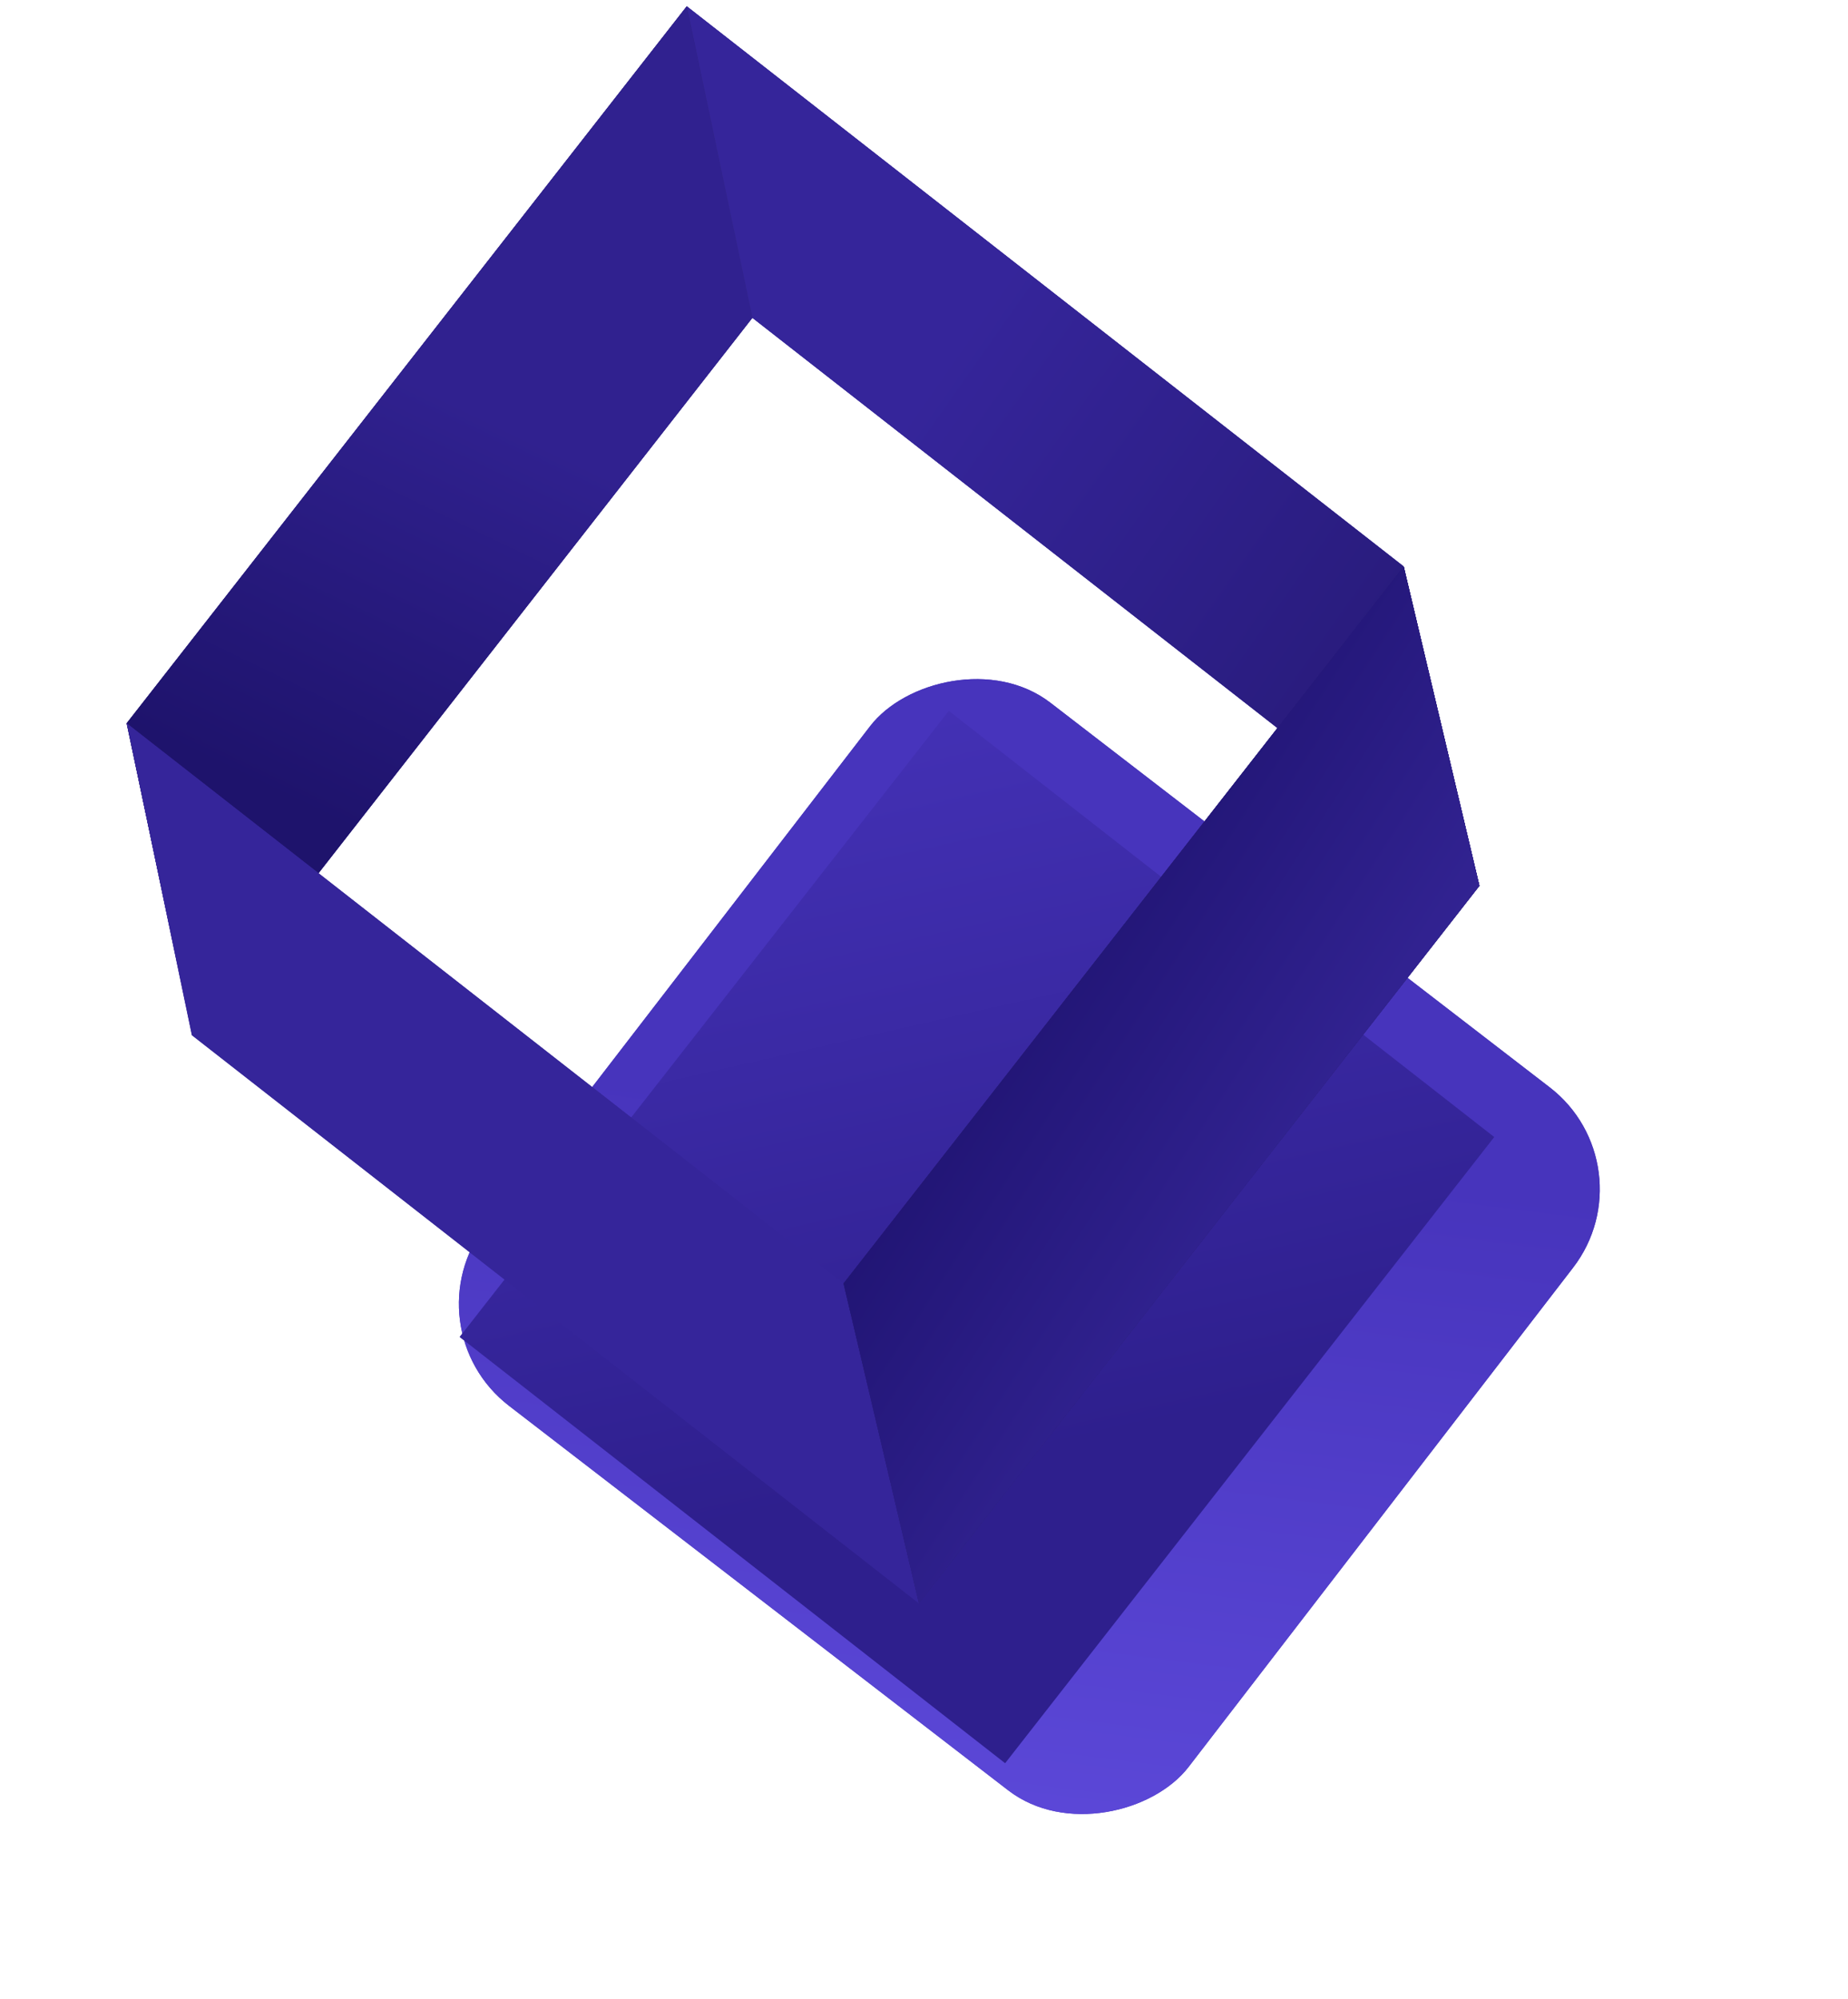 <svg width="233" height="252" viewBox="0 0 233 252" fill="none" xmlns="http://www.w3.org/2000/svg">
<g filter="url(#filter0_dd)">
<rect width="111.91" height="111.91" rx="16.222" transform="matrix(0.792 0.61 0.61 -0.792 27 118.672)" fill="#4734BC"/>
<rect width="111.91" height="111.91" rx="16.222" transform="matrix(0.792 0.61 0.61 -0.792 27 118.672)" fill="url(#paint0_linear)"/>
</g>
<path d="M176.978 71.415L186.526 111.678L94.862 40.063L86.588 0.795L176.978 71.415Z" fill="#35259A"/>
<path d="M176.978 71.415L186.526 111.678L94.862 40.063L86.588 0.795L176.978 71.415Z" fill="#35259A"/>
<path d="M176.978 71.415L186.526 111.678L94.862 40.063L86.588 0.795L176.978 71.415Z" fill="url(#paint1_linear)"/>
<path d="M15.968 91.185L24.242 130.453L94.863 40.063L86.588 0.795L15.968 91.185Z" fill="#35259A"/>
<path d="M15.968 91.185L24.242 130.453L94.863 40.063L86.588 0.795L15.968 91.185Z" fill="url(#paint2_linear)"/>
<path d="M15.968 91.185L24.242 130.453L94.863 40.063L86.588 0.795L15.968 91.185Z" fill="url(#paint3_linear)"/>
<g filter="url(#filter1_dd)">
<path d="M33.172 118.977L101.941 172.705L163.61 93.773L94.841 40.045L33.172 118.977Z" fill="#4734BC"/>
<path d="M33.172 118.977L101.941 172.705L163.61 93.773L94.841 40.045L33.172 118.977Z" fill="url(#paint4_linear)"/>
</g>
<path d="M106.358 161.805L115.86 202.125L24.197 130.509L15.999 91.209L106.358 161.805Z" fill="#35259A"/>
<path d="M106.358 161.805L115.86 202.125L24.197 130.509L15.999 91.209L106.358 161.805Z" fill="#35259A"/>
<path d="M106.358 161.805L115.86 202.125L186.526 111.677L176.978 71.415L106.358 161.805Z" fill="#35259A"/>
<path d="M106.358 161.805L115.86 202.125L186.526 111.677L176.978 71.415L106.358 161.805Z" fill="url(#paint5_linear)"/>
<path d="M106.358 161.805L115.86 202.125L186.526 111.677L176.978 71.415L106.358 161.805Z" fill="url(#paint6_linear)"/>
<path d="M106.358 161.805L115.86 202.125L186.526 111.677L176.978 71.415L106.358 161.805Z" fill="url(#paint7_linear)"/>
<defs>
<filter id="filter0_dd" x="10.778" y="30" width="221.831" height="221.831" filterUnits="userSpaceOnUse" color-interpolation-filters="sRGB">
<feFlood flood-opacity="0" result="BackgroundImageFix"/>
<feColorMatrix in="SourceAlpha" type="matrix" values="0 0 0 0 0 0 0 0 0 0 0 0 0 0 0 0 0 0 127 0"/>
<feOffset dx="16.222" dy="32.443"/>
<feGaussianBlur stdDeviation="16.222"/>
<feColorMatrix type="matrix" values="0 0 0 0 0 0 0 0 0 0 0 0 0 0 0 0 0 0 0.2 0"/>
<feBlend mode="normal" in2="BackgroundImageFix" result="effect1_dropShadow"/>
<feColorMatrix in="SourceAlpha" type="matrix" values="0 0 0 0 0 0 0 0 0 0 0 0 0 0 0 0 0 0 127 0"/>
<feOffset dx="8.111" dy="16.222"/>
<feGaussianBlur stdDeviation="8.111"/>
<feColorMatrix type="matrix" values="0 0 0 0 0 0 0 0 0 0 0 0 0 0 0 0 0 0 0.2 0"/>
<feBlend mode="normal" in2="effect1_dropShadow" result="effect2_dropShadow"/>
<feBlend mode="normal" in="SourceGraphic" in2="effect2_dropShadow" result="shape"/>
</filter>
<filter id="filter1_dd" x="16.648" y="40.045" width="196.536" height="198.759" filterUnits="userSpaceOnUse" color-interpolation-filters="sRGB">
<feFlood flood-opacity="0" result="BackgroundImageFix"/>
<feColorMatrix in="SourceAlpha" type="matrix" values="0 0 0 0 0 0 0 0 0 0 0 0 0 0 0 0 0 0 127 0"/>
<feOffset dx="16.525" dy="33.049"/>
<feGaussianBlur stdDeviation="16.525"/>
<feColorMatrix type="matrix" values="0 0 0 0 0 0 0 0 0 0 0 0 0 0 0 0 0 0 0.2 0"/>
<feBlend mode="normal" in2="BackgroundImageFix" result="effect1_dropShadow"/>
<feColorMatrix in="SourceAlpha" type="matrix" values="0 0 0 0 0 0 0 0 0 0 0 0 0 0 0 0 0 0 127 0"/>
<feOffset dx="8.262" dy="16.525"/>
<feGaussianBlur stdDeviation="8.262"/>
<feColorMatrix type="matrix" values="0 0 0 0 0 0 0 0 0 0 0 0 0 0 0 0 0 0 0.2 0"/>
<feBlend mode="normal" in2="effect1_dropShadow" result="effect2_dropShadow"/>
<feBlend mode="normal" in="SourceGraphic" in2="effect2_dropShadow" result="shape"/>
</filter>
<linearGradient id="paint0_linear" x1="113.429" y1="-16.467" x2="59.774" y2="74.998" gradientUnits="userSpaceOnUse">
<stop stop-color="#604CDE"/>
<stop offset="1" stop-color="#4734BC"/>
</linearGradient>
<linearGradient id="paint1_linear" x1="118" y1="47" x2="175" y2="87" gradientUnits="userSpaceOnUse">
<stop stop-color="#35259A"/>
<stop offset="1" stop-color="#281B7B"/>
</linearGradient>
<linearGradient id="paint2_linear" x1="14.776" y1="90.961" x2="28.208" y2="101.613" gradientUnits="userSpaceOnUse">
<stop stop-color="#241871"/>
<stop offset="1" stop-color="#2B1E7E"/>
</linearGradient>
<linearGradient id="paint3_linear" x1="40" y1="102.722" x2="63.714" y2="53.556" gradientUnits="userSpaceOnUse">
<stop stop-color="#1E136C"/>
<stop offset="1" stop-color="#30218F"/>
</linearGradient>
<linearGradient id="paint4_linear" x1="133" y1="173" x2="98.327" y2="20.381" gradientUnits="userSpaceOnUse">
<stop offset="0.283" stop-color="#2E1F8D"/>
<stop offset="1" stop-color="#4734BC"/>
</linearGradient>
<linearGradient id="paint5_linear" x1="105.395" y1="161.76" x2="118.826" y2="172.412" gradientUnits="userSpaceOnUse">
<stop stop-color="#241871"/>
<stop offset="1" stop-color="#2B1E7E"/>
</linearGradient>
<linearGradient id="paint6_linear" x1="109.521" y1="140.699" x2="141.312" y2="171.217" gradientUnits="userSpaceOnUse">
<stop stop-color="#241871"/>
<stop offset="1" stop-color="#2B1E7E"/>
</linearGradient>
<linearGradient id="paint7_linear" x1="115" y1="143" x2="151.426" y2="166.638" gradientUnits="userSpaceOnUse">
<stop stop-color="#201473"/>
<stop offset="1" stop-color="#322392"/>
</linearGradient>
</defs>
</svg>
